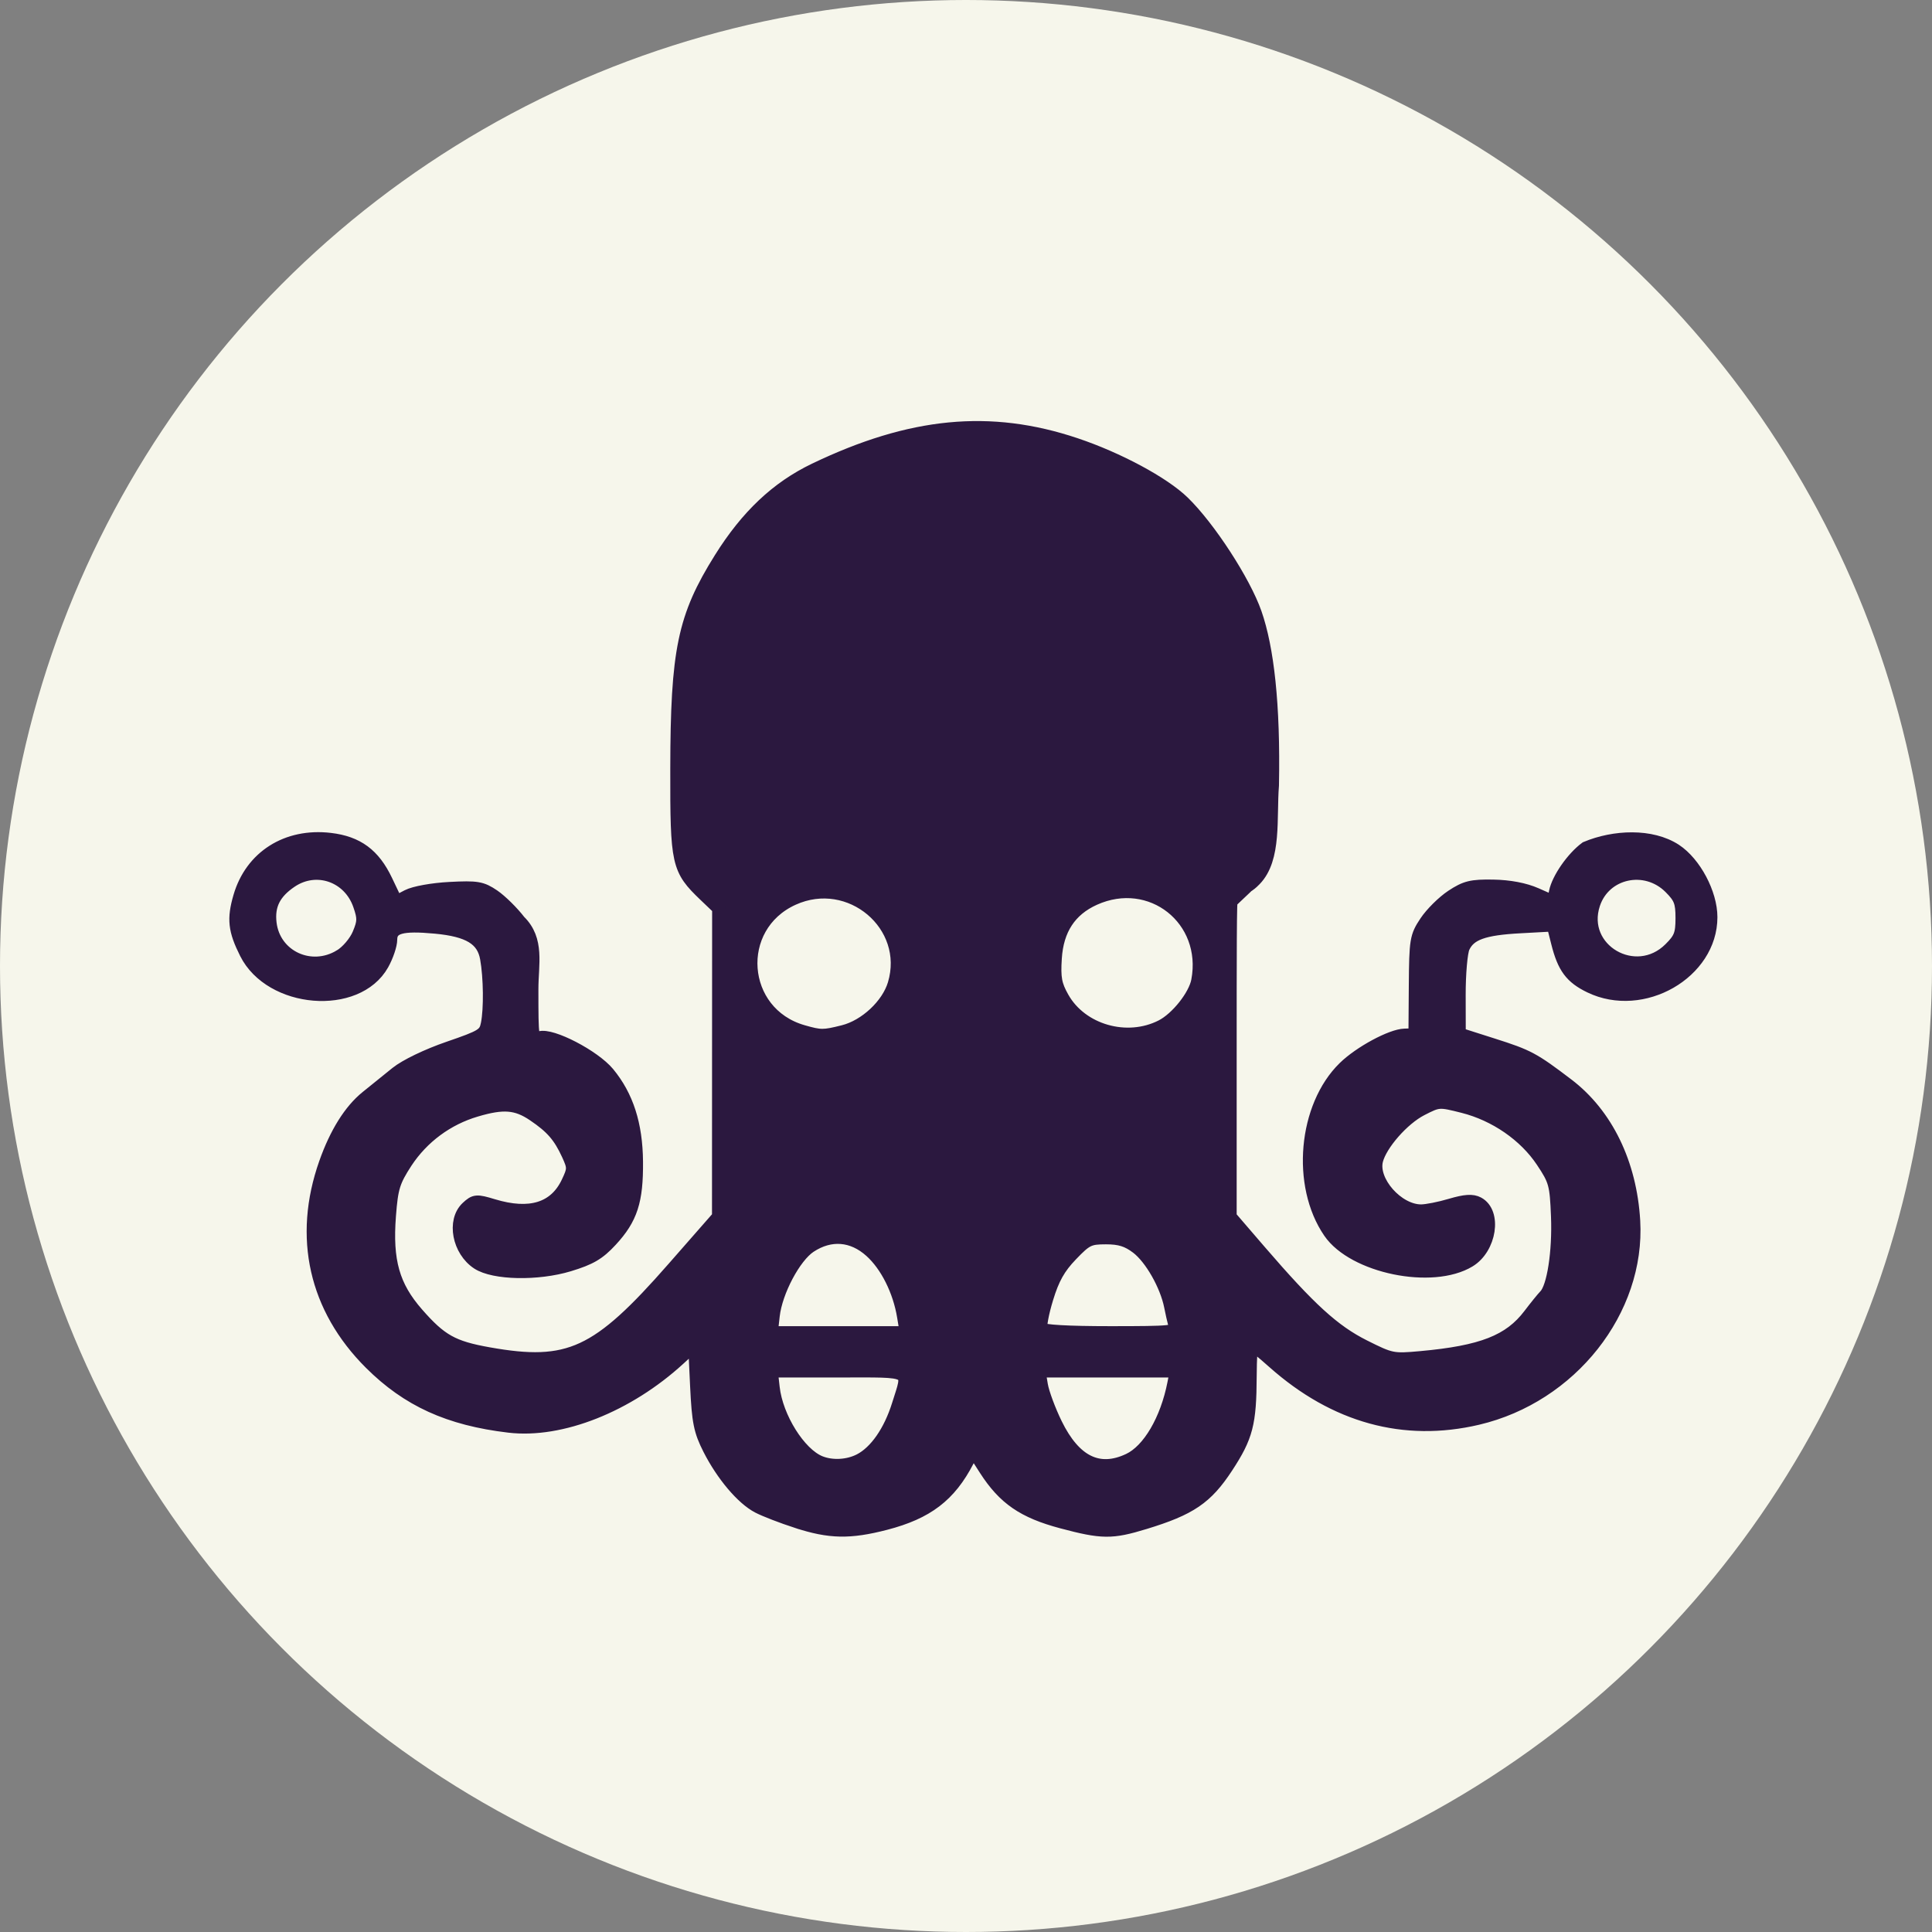 <svg width="131" height="131" viewBox="0 0 131 131" fill="none" xmlns="http://www.w3.org/2000/svg">
<rect x="0" y="0" width="131" height="131" fill="#808080" stroke="none"/>
<circle cx="65.5" cy="65.5" r="65.5" fill="#F6F6EB"/>
<path d="M54.038 103.173C53.041 102.849 51.86 102.393 51.413 102.159C50.342 101.601 49.002 100.017 48.102 98.245C47.481 97.02 47.359 96.418 47.243 93.983L47.109 91.146L46.047 92.121C42.563 95.319 38.035 97.113 34.51 96.694C30.443 96.211 27.654 94.942 25.13 92.427C21.387 88.695 20.302 83.892 22.072 78.876C22.79 76.837 23.751 75.3 24.874 74.393L26.893 72.763C27.514 72.265 28.97 71.563 30.423 71.063C32.718 70.274 32.907 70.157 33.054 69.425C33.257 68.411 33.233 66.275 33 64.977C32.767 63.662 31.79 63.07 29.517 62.858C27.23 62.645 26.485 62.853 26.485 63.708C26.485 64.075 26.23 64.828 25.92 65.379C24.195 68.44 18.365 67.963 16.689 64.625C15.91 63.076 15.826 62.309 16.266 60.801C17.052 58.103 19.46 56.577 22.389 56.923C24.227 57.141 25.334 57.956 26.171 59.714L26.866 61.173L27.645 60.765C28.091 60.533 29.315 60.311 30.495 60.25C32.343 60.154 32.661 60.207 33.459 60.749C33.952 61.085 34.737 61.859 35.206 62.471C36.496 63.735 36.057 65.373 36.057 67.064C36.057 70.473 36.068 70.54 36.597 70.373C37.387 70.123 40.271 71.621 41.228 72.777C42.511 74.331 43.127 76.247 43.15 78.764C43.174 81.43 42.789 82.617 41.42 84.097C40.591 84.996 40.022 85.328 38.585 85.764C36.452 86.41 33.491 86.35 32.401 85.637C31.107 84.792 30.724 82.784 31.686 81.89C32.192 81.418 32.314 81.408 33.433 81.747C35.932 82.504 37.645 81.975 38.498 80.184C38.927 79.28 38.93 79.163 38.527 78.282C37.955 77.035 37.428 76.428 36.192 75.591C35.022 74.798 34.126 74.727 32.278 75.275C30.325 75.849 28.64 77.095 27.523 78.791C26.676 80.097 26.545 80.52 26.398 82.435C26.162 85.5 26.647 87.219 28.273 89.077C29.877 90.911 30.687 91.365 33.142 91.801C38.585 92.768 40.516 91.874 45.662 86.001L48.727 82.504L48.731 72.043L48.736 61.581L47.807 60.693C45.967 58.931 45.888 58.576 45.898 52.139C45.911 44.102 46.38 41.838 48.855 37.88C50.661 34.992 52.693 33.074 55.251 31.846C61.77 28.717 67.134 28.199 72.925 30.14C75.806 31.106 78.876 32.755 80.219 34.059C81.976 35.767 84.356 39.432 85.108 41.585C85.93 43.946 86.376 47.734 86.271 53.247C86.094 55.445 86.475 58.216 85.084 59.639C84.801 59.928 84.758 59.928 84.641 60.02C84.222 60.203 86.666 58.106 83.492 61.094C83.401 60.329 83.403 65.18 83.403 71.864V82.507L85.4 84.827C88.786 88.757 90.424 90.252 92.478 91.285C94.321 92.209 94.434 92.234 96.329 92.062C100.492 91.685 102.37 90.95 103.727 89.158C104.135 88.62 104.61 88.034 104.782 87.856C105.337 87.287 105.71 84.879 105.615 82.475C105.528 80.29 105.461 80.043 104.585 78.73C103.409 76.965 101.392 75.572 99.212 75.021C97.582 74.609 97.543 74.611 96.37 75.214C95.117 75.857 93.605 77.58 93.328 78.681C92.971 80.103 94.743 82.114 96.356 82.115C96.721 82.115 97.623 81.939 98.359 81.719C99.351 81.427 99.834 81.395 100.214 81.597C101.398 82.23 101.03 84.627 99.618 85.482C97.119 86.998 91.79 85.901 90.167 83.538C87.985 80.36 88.46 75.028 91.16 72.397C92.214 71.369 94.338 70.222 95.239 70.195L95.95 70.173L95.974 66.868C95.997 63.74 96.035 63.507 96.688 62.524C97.067 61.952 97.863 61.164 98.456 60.772C99.378 60.164 99.783 60.066 101.247 60.091C102.352 60.11 103.383 60.306 104.15 60.644L105.339 61.17L105.476 60.486C105.658 59.587 106.636 58.178 107.546 57.506C109.452 56.708 111.971 56.601 113.594 57.659C114.905 58.522 116 60.587 116 62.189C116 65.943 111.377 68.6 107.824 66.884C106.544 66.267 106.044 65.596 105.624 63.926L105.317 62.71L103.091 62.831C100.591 62.963 99.632 63.31 99.212 64.229C99.054 64.575 98.928 66.042 98.931 67.489L98.937 70.121L101.215 70.847C103.624 71.613 103.96 71.793 106.274 73.552C108.921 75.565 110.536 78.884 110.766 82.784C111.117 88.847 106.507 94.682 100.193 96.166C95.215 97.336 90.521 96.045 86.381 92.371C85.623 91.696 84.949 91.144 84.887 91.144C84.822 91.144 84.766 92.12 84.761 93.311C84.746 96.525 84.518 97.404 83.168 99.465C81.796 101.56 80.705 102.302 77.618 103.243C75.38 103.927 74.734 103.921 71.99 103.189C69.399 102.497 68.094 101.6 66.827 99.631L65.982 98.315L65.6 99.051C64.384 101.399 62.858 102.564 60.04 103.294C57.619 103.921 56.254 103.894 54.039 103.172L54.038 103.173ZM58.306 99.014C59.388 98.455 60.354 97.067 60.919 95.258C61.695 92.768 62.017 92.951 56.85 92.951H52.29L52.418 94.088C52.647 96.126 54.189 98.586 55.59 99.156C56.409 99.49 57.492 99.433 58.306 99.014ZM76.549 98.993C77.907 98.352 79.117 96.287 79.605 93.789L79.767 92.951H70.442L70.604 93.919C70.693 94.45 71.134 95.64 71.585 96.562C72.852 99.148 74.506 99.959 76.549 98.993ZM61.276 89.274C60.988 87.513 60.131 85.8 59.05 84.827C57.805 83.704 56.305 83.587 54.917 84.502C53.857 85.203 52.607 87.56 52.421 89.21L52.29 90.371H61.457L61.276 89.274ZM79.687 89.92C79.571 89.471 79.468 89.02 79.379 88.565C79.091 87.126 78.049 85.299 77.107 84.583C76.451 84.085 75.93 83.922 74.989 83.922C73.848 83.922 73.644 84.021 72.63 85.08C71.794 85.948 71.382 86.682 70.971 88.035C70.668 89.025 70.497 89.955 70.589 90.103C70.694 90.273 72.422 90.371 75.284 90.371C79.475 90.371 79.805 90.337 79.687 89.92ZM57.186 69.956C58.691 69.578 60.212 68.158 60.639 66.73C61.84 62.721 57.642 59.179 53.769 60.934C49.642 62.803 50.079 68.702 54.435 69.948C55.649 70.295 55.831 70.295 57.186 69.956ZM78.77 69.59C79.811 69.058 81.029 67.523 81.221 66.5C82.008 62.323 78.048 59.194 74.187 60.941C72.54 61.688 71.672 63.013 71.547 64.972C71.461 66.316 71.547 66.781 72.045 67.663C73.308 69.905 76.41 70.795 78.77 69.59ZM23.074 64.826C23.555 64.534 24.107 63.885 24.334 63.344C24.686 62.506 24.693 62.249 24.383 61.359C23.691 59.366 21.454 58.591 19.737 59.744C18.591 60.515 18.159 61.377 18.305 62.6C18.576 64.872 21.077 66.039 23.072 64.825L23.074 64.826ZM113.248 64.339C113.939 63.653 114.058 63.342 114.058 62.252C114.058 61.162 113.937 60.853 113.248 60.164C111.571 58.492 108.776 59.098 108.051 61.295C107.024 64.401 110.908 66.674 113.248 64.339Z" fill="#2B183F" stroke="#2B183F" stroke-width="0.9" stroke-linecap="round"/>
</svg>
